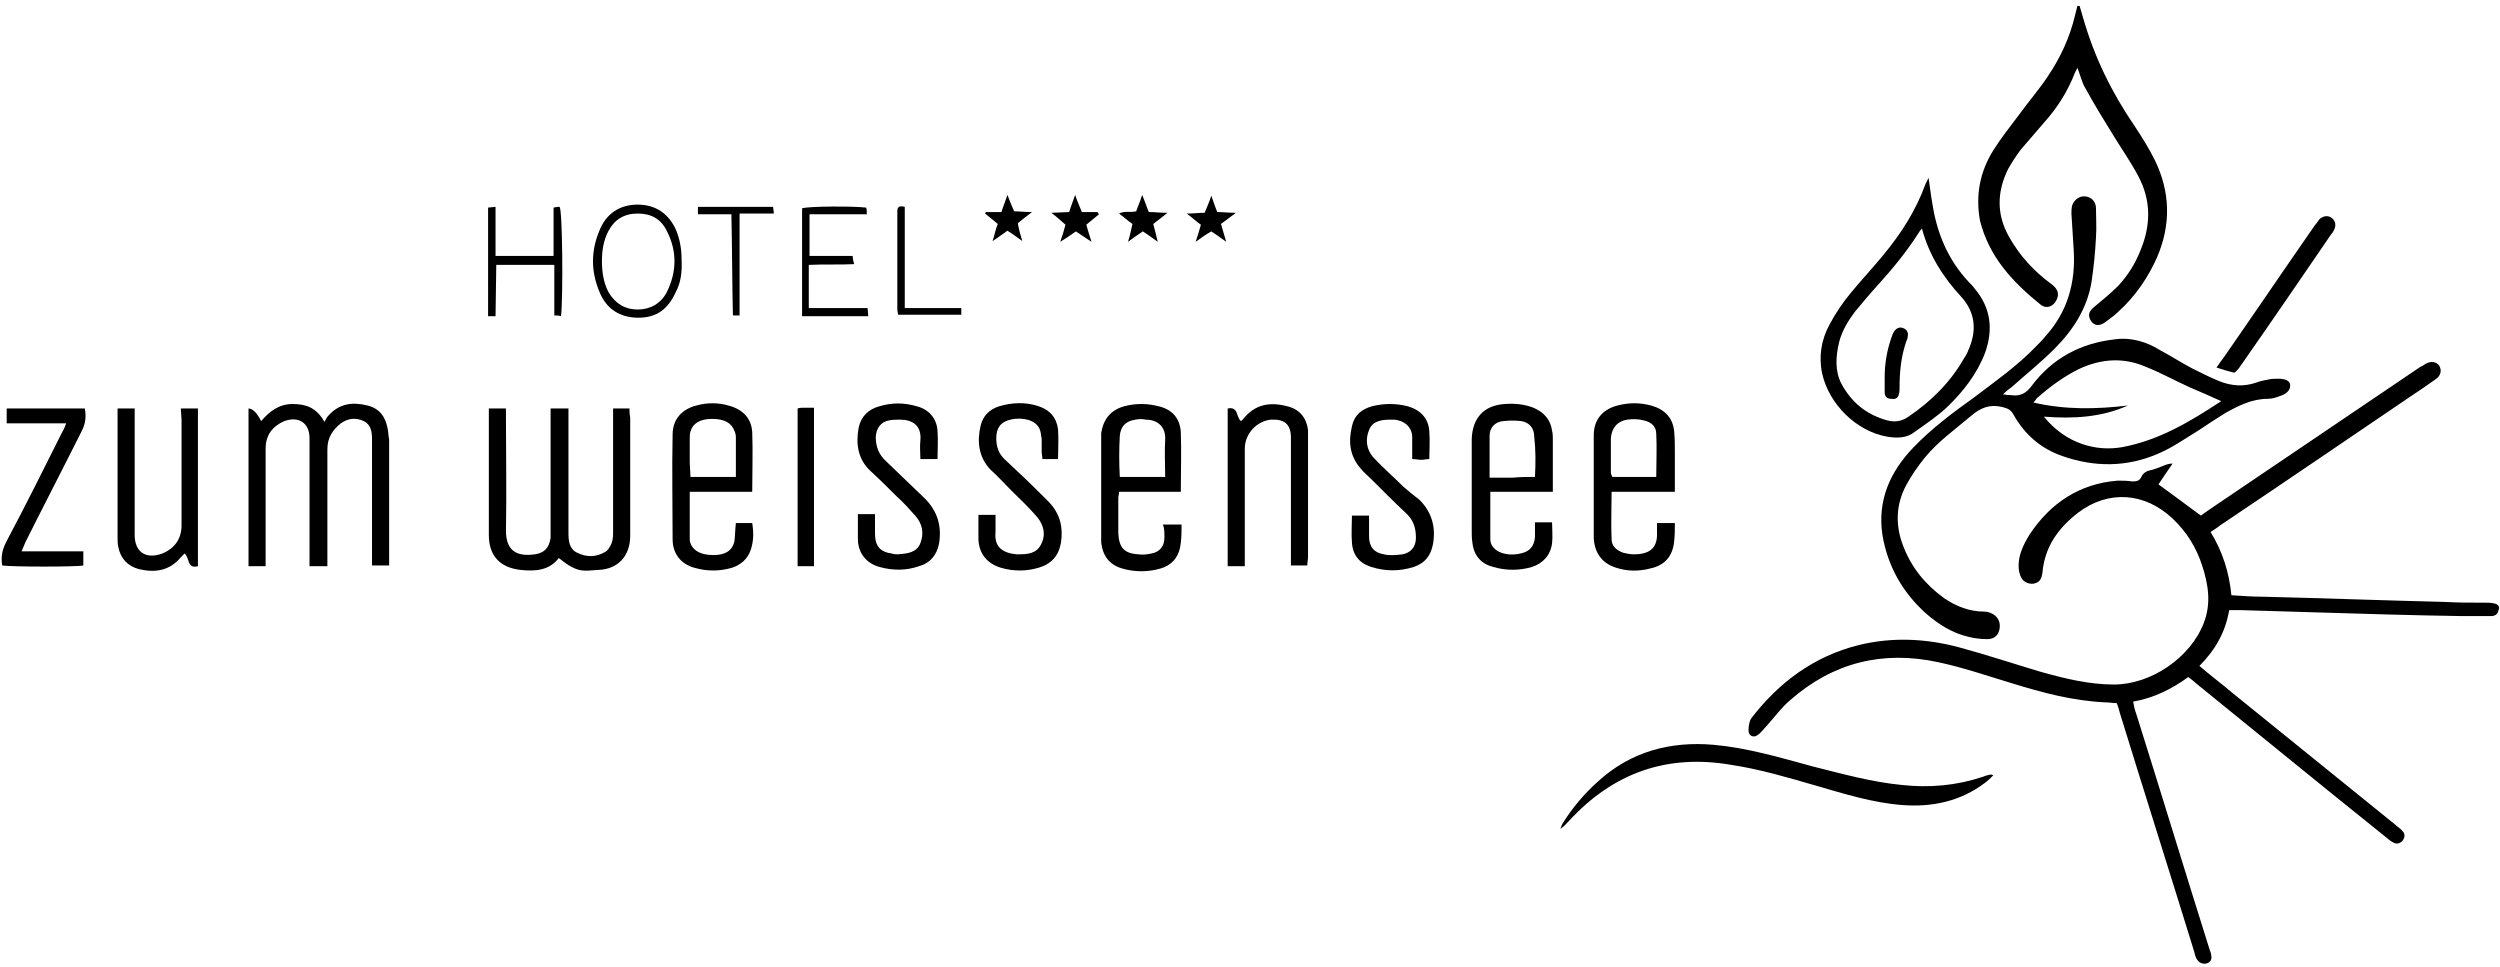 <?xml version="1.0" encoding="UTF-8"?>
<svg xmlns="http://www.w3.org/2000/svg" width="336" height="130" viewBox="0 0 336 130" fill="none">
  <path d="M335.2 81.1C334.8 81 334.4 81 333.9 81C332.1 81 330.4 81 328.6 80.9C320.5 80.7 312.4 80.4 304.2 80.2C302.8 80.2 301.4 80.1 299.9 80C299.6 76.9 298.7 74.1 297.1 71.5C297.6 71.2 298 70.9 298.4 70.6C306.9 64.9 315.4 59.1 323.8 53.4C325 52.6 326.2 51.8 327.3 51C328.1 50.5 328.2 49.7 327.8 49.1C327.4 48.6 326.7 48.5 326 48.9C325.8 49 325.6 49.2 325.3 49.3C316.1 55.5 307 61.7 297.8 67.9C297.1 68.4 296.3 68.9 295.8 69.3C293.8 67.8 292 66.5 290.1 65.1C290.7 64.2 291.3 63.3 292 62.3C291.4 62.3 291 62.5 290.5 62.7C290 62.9 289.5 63.1 289 63.2C288.5 63.3 288 63.6 287.8 64.1C287.5 64.7 287.1 64.7 286.5 64.7C285.9 64.6 285.2 64.6 284.6 64.6C279.5 65 275.6 67.6 272.8 71.8C272 73.1 271.3 74.5 271.3 76C271.3 76.6 271.4 77.2 271.7 77.7C272 78.3 272.9 78.6 273.5 78.4C274.2 78.2 274.4 77.7 274.5 77C274.8 73.5 276.6 71 279.3 68.9C283.4 65.8 288.3 66.2 292 69.7C293.9 71.5 295.2 73.6 296 76.1C296.8 78.6 297.2 81.1 296.2 83.7C294.4 88.4 289.1 92 284.1 92C280.8 92 277.5 91.2 274.3 90.3C270.6 89.2 267 88 263.3 87C258.8 85.8 254.3 85.6 249.8 86.7C243.8 88.2 239.1 91.7 235.4 96.5C235.1 96.9 235 97.6 235 98.2C235 98.9 235.7 99.2 236.2 98.8C236.7 98.5 237 98 237.4 97.6C238.5 96.4 239.4 95.1 240.6 94.1C246.4 89 253.1 87.4 260.5 89C263.8 89.7 267 90.8 270.3 91.8C274.5 93.1 278.6 94.2 283 94.4C283.5 94.4 284 94.5 284.5 94.5C284.7 95 284.8 95.4 284.9 95.8C288.2 106.5 291.6 117.2 294.9 127.9C295 128.3 295.1 128.8 295.4 129.1C295.6 129.4 296.1 129.6 296.5 129.5C297 129.4 297.3 129 297.2 128.5C297.2 128.1 297 127.8 296.9 127.4C293.6 116.9 290.4 106.4 287.1 95.9C286.9 95.4 286.8 94.9 286.7 94.3C289.5 93.8 291.9 92.6 294.1 91C294.5 91.3 294.8 91.5 295.1 91.8C303.5 98.6 311.9 105.5 320.4 112.3C320.8 112.6 321.2 113 321.6 113.2C322.1 113.5 322.5 113.4 322.9 113C323.2 112.6 323.3 112.1 322.9 111.7C322.7 111.4 322.3 111.2 322 110.9C314.7 105 307.3 99 300 93.1C298.6 91.9 297.1 90.8 295.6 89.5C297.7 87.4 299.1 85 299.6 82H301.1C304.4 82.1 307.8 82.2 311.2 82.3C317.7 82.5 324.2 82.7 330.7 82.8H334.8C335.4 82.8 335.7 82.5 335.8 82C336 81.6 335.8 81.2 335.2 81.1Z" fill="black"></path>
  <path d="M284.3 45.6C279.7 46.1 275.9 48.1 273.1 51.8C272.3 52.9 271.5 53.3 270.2 53.1C270 53.1 269.8 53.1 269.2 53C269.7 52.5 270 52.3 270.4 52C272.3 50.3 274.3 48.7 276.1 46.9C278.6 44.4 280.5 41.5 281.1 37.9C281.4 35.9 281.6 33.9 281.7 31.9C281.8 30.6 281.7 29.3 281.7 28C281.7 27.1 281.1 26.5 280.3 26.4C279.5 26.3 278.8 26.8 278.5 27.6C278.4 28 278.4 28.4 278.4 28.7C278.5 30.3 278.6 31.9 278.7 33.5C279 37.9 277.9 41.9 274.9 45.2C274.5 45.7 274 46.2 273.6 46.6C271.1 49.2 268.1 51.3 265.2 53.5C262.4 55.5 259.6 57.6 257.2 60.1C254 63.4 252.3 67.3 253 71.9C253.7 76.1 255.7 79.6 258.8 82.4C260.5 83.9 262.4 85.1 264.6 85.6C265.4 85.8 266.3 85.9 267.1 85.9C267.9 85.9 268.5 85.5 268.7 84.7C268.9 83.9 268.7 83.2 268.1 82.7C267.7 82.4 267.2 82.2 266.7 82.2C264.7 82.2 262.9 81.5 261.3 80.4C258.8 78.6 256.9 76.3 255.8 73.4C254.7 70.6 254.8 67.8 256.2 65.2C256.9 63.9 257.8 62.6 258.7 61.5C260.5 59.3 262.8 57.7 264.9 55.9C266.2 54.8 267.4 54.3 269.1 54.7C269.8 54.9 270.2 55 270.6 55.7C272.1 58.4 274.3 60.3 277.2 61.3C281.5 62.8 285.8 62.8 290 61C291.9 60.2 293.6 59 295.4 57.9C296.6 57.1 297.8 56.3 299.1 55.5C300.9 54.5 302.7 53.6 304.8 53.6C305.4 53.6 306 53.4 306.5 53.2C307.1 53 307.8 52.6 307.8 51.8C307.8 51.2 307.2 50.9 306.2 50.9C305.8 50.9 305.3 50.9 304.9 51C304.4 51.1 303.8 51.2 303.3 51.4C301.6 52 299.9 51.9 298.2 51.2C297 50.7 295.8 50.1 294.6 49.5C293.1 48.7 291.7 47.8 290.2 47C288.6 46 286.5 45.3 284.3 45.6ZM298.5 53.9C298.5 53.9 298.5 54 298.4 54C294.3 56.7 290.1 59.2 285.2 60.1C281.8 60.7 277.7 59.7 274.7 56C278.7 56.3 282.4 56.1 286 54.5C281.8 55 277.6 55.1 273.3 54.1C273.6 53.8 273.7 53.5 273.9 53.4C275.6 51.9 277.4 50.6 279.4 49.6C282.4 48.2 285.4 48 288.4 49.3C290.4 50.1 292.4 51.2 294.4 52.1C295.8 52.7 297.2 53.3 298.5 53.9Z" fill="black"></path>
  <path d="M274.2 40.9C275 41.6 276 41.2 276.4 40.3C276.8 39.5 276.6 38.8 275.6 38.1C273.3 36.4 271.4 34.3 270 31.8C268.3 28.8 268.4 25.7 269.9 22.7C270.4 21.8 271 20.9 271.6 20.1C272.6 18.9 273.7 17.7 274.7 16.5C276.5 14.5 277.9 12.3 278.9 9.7C279 9.5 279.1 9.4 279.2 9.1C279.6 10.1 279.8 11.1 280.3 11.9C281.5 14.1 282.8 16.2 284.1 18.3C285.2 20.1 286.4 21.8 287.4 23.7C289.1 26.9 289.1 30.2 287.7 33.6C287 35.4 286 37 284.7 38.4C283.7 39.4 282.5 40.4 281.4 41.3C280.7 41.9 280.6 42.4 281 43.1C281.4 43.7 282 43.9 282.8 43.4C283.5 42.9 284.2 42.4 284.8 41.8C287 39.8 288.7 37.3 289.9 34.6C291.8 30.2 291.7 25.8 289.6 21.5C288.8 19.9 287.8 18.3 286.8 16.8C283.8 12.4 281.5 7.7 280 2.5C279.8 1.9 279.7 1.4 279.5 0.8H279.2C279.1 1.2 279 1.6 278.9 2C278.2 5 276.9 7.8 275.2 10.3C274 12.1 272.6 13.7 271.3 15.5C270.1 17.1 268.9 18.6 267.9 20.2C266.1 23.1 265.5 26.2 266.1 29.6C267.3 34.5 270.5 37.9 274.2 40.9Z" fill="black"></path>
  <path d="M52.1 57.6C51.8 56 51 54.9 49.4 54.5C47.4 54 45.6 54.2 44.1 55.9C43.9 56.1 43.8 56.4 43.6 56.7C42.5 54.7 41 54.3 39.3 54.3C37.5 54.3 36.2 55.3 35.1 56.6C34.5 55.4 33.9 54.9 33.4 54.9V76.1H35.7V60.3C35.7 58.5 36.6 57.3 38.2 56.6C40.1 55.9 41.6 56.8 41.6 58.9V76.1H44V60.4C44 58.8 44.7 57.8 45.8 56.9C46.8 56.2 47.8 56.1 48.9 56.6C49.9 57.1 50 58.1 50 59.1V76H52.3V59.1C52.2 58.6 52.2 58.1 52.1 57.6Z" fill="black"></path>
  <path d="M84.6 54.9H82.4V71.4C82.4 71.9 82.4 72.5 82.2 73C82 73.5 81.7 74 81.3 74.2C80.1 74.9 78.8 74.9 77.6 74.3C76.5 73.8 76.4 72.7 76.4 71.6V54.9H74V72.3C73.8 73.6 73.2 74.3 71.9 74.5C69.1 74.9 68 73.7 68 71.3C68.1 66.3 68 61.3 68 56.3V54.9H65.7V71.9C65.7 74.7 67.2 76.3 70 76.6C71.9 76.8 73.8 76.7 75.1 75C77.7 77.1 78.4 76.7 80.4 76.6C83.1 76.5 84.7 74.7 84.7 72V56.1C84.6 55.6 84.6 55.3 84.6 54.9Z" fill="black"></path>
  <path d="M253.7 58.7C255 58.9 256.3 58.9 257.4 58C258.8 57 260.3 56 261.6 54.8C263.8 52.7 265.7 50.3 266.8 47.4C267.9 44.3 267.6 41.4 265.4 38.8C265.2 38.5 264.9 38.2 264.6 37.9C261.8 34.9 260.3 31.3 259.7 27.3C259.5 26.2 259.4 25.2 259.2 23.9L258.8 24.7C257.5 28.3 255.5 31.4 253.1 34.3C251.7 36 250.2 37.6 248.8 39.3C247.7 40.6 246.7 42.1 245.9 43.6C244.8 45.6 244.4 47.9 244.9 50.2C245.8 54.3 249.5 58 253.7 58.7ZM247.2 45.9C247.6 44.4 248.4 43.1 249.3 41.9C250.3 40.7 251.3 39.5 252.3 38.4C254.3 36.2 256.2 33.9 257.8 31.4C257.9 31.2 258 31.1 258.3 30.7C259.3 34.4 261.2 37.3 263.6 39.9C265.4 41.9 265.7 44.2 264.7 46.7C264.5 47.2 264.3 47.7 264 48.1C262.2 51.3 259.6 53.9 256.5 56C255.5 56.7 254.5 56.8 253.3 56.4C250.7 55.6 248.8 54 247.5 51.6C246.6 49.9 246.7 47.9 247.2 45.9Z" fill="black"></path>
  <path d="M266.5 104.4C262.9 105.6 259.3 105.9 255.6 105.5C251.5 105.1 247.6 104 243.6 103C239.2 101.8 234.8 100.5 230.3 100.1C224.5 99.6 219.2 101 214.8 105C212.9 106.7 211.3 108.6 210 110.7C209.9 110.9 209.8 111.2 209.7 111.4C210.2 111.1 210.5 110.7 210.9 110.3C216.8 103.9 224 101.3 232.7 102.8C236.6 103.4 240.3 104.5 244.1 105.6C247.9 106.7 251.7 107.9 255.7 108.2C259.7 108.5 263.5 107.7 266.8 105.2C267.2 104.9 267.5 104.6 267.9 104.2C267.7 104.1 267.6 104.1 267.5 104.1C267 104.2 266.7 104.3 266.5 104.4Z" fill="black"></path>
  <path d="M156.5 72.2C156.5 73.4 155.9 74.2 154.7 74.4C154.2 74.5 153.6 74.6 153 74.5C151.1 74.4 150.4 73.6 150.3 71.7V66.9C150.3 66.7 150.4 66.4 150.4 66.1H158.7C158.7 63.3 158.8 60.7 158.7 58.1C158.6 56.2 157.5 55 155.7 54.6C154.2 54.2 152.6 54.2 151.1 54.6C149.3 55.1 148.3 56.3 148 58.2V72.9C148.2 74.7 149.1 75.9 150.8 76.4C152.5 76.9 154.3 76.9 156 76.4C157.4 76 158.3 75 158.6 73.6C158.8 72.6 158.8 71.6 158.8 70.5H156.3C156.5 71 156.5 71.6 156.5 72.2ZM150.5 58.6C150.6 57.3 151.3 56.6 152.6 56.4C153.1 56.3 153.5 56.3 154 56.4C155.4 56.4 156.7 57.2 156.6 59.1C156.5 60.7 156.6 62.3 156.6 64.1H150.5C150.4 62.2 150.4 60.4 150.5 58.6Z" fill="black"></path>
  <path d="M208.6 57.9C208.4 56.4 207.5 55.4 206.1 54.8C204.8 54.3 203.5 54.2 202.2 54.3C199.4 54.5 197.9 56.2 197.8 59V71.3C197.8 71.9 197.8 72.4 197.9 73C198.1 74.7 199.1 75.8 200.7 76.2C202.4 76.7 204.2 76.7 205.9 76.2C207.4 75.7 208.4 74.6 208.6 73C208.7 72.1 208.6 71.2 208.6 70.2H206.3V72.2C206.2 73.3 205.7 74 204.7 74.3C203.7 74.6 202.7 74.6 201.8 74.3C201 74 200.3 73.4 200.3 72.5V66.1H208.7V59C208.7 58.7 208.7 58.3 208.6 57.9ZM206.3 64.1C205.3 64.1 204.3 64.1 203.3 64.2H200.2V58.6C200.2 57.5 200.9 56.7 202 56.6C202.8 56.5 203.7 56.5 204.5 56.6C205.6 56.8 206.2 57.6 206.2 58.7C206.4 60.4 206.4 62.2 206.3 64.1Z" fill="black"></path>
  <path d="M217.2 76.3C218.7 76.8 220.3 76.8 221.8 76.4C223.7 76 224.8 74.8 225 72.8C225.1 72 225.1 71.2 225.1 70.3H222.7V71.5C222.8 73.5 221.9 74.5 219.6 74.5C219.1 74.5 218.6 74.4 218.2 74.3C217.3 74 216.6 73.4 216.6 72.5C216.5 70.4 216.6 68.3 216.6 66.1H225.1V60.9C225.1 59.9 225.1 58.9 225 57.9C224.8 56.1 223.7 55 221.9 54.5C220.4 54.1 218.9 54.1 217.4 54.5C215.4 55 214.2 56.4 214.2 58.5V72.3C214.3 74.3 215.3 75.7 217.2 76.3ZM218.7 56.4C219.4 56.3 220.2 56.3 220.9 56.5C221.9 56.7 222.6 57.3 222.6 58.3C222.7 60.2 222.6 62.1 222.6 64.1H216.7C216.6 63.9 216.5 63.7 216.5 63.5V58.9C216.6 57.5 217.4 56.6 218.7 56.4Z" fill="black"></path>
  <path d="M98.9 70.3C98.8 71.2 98.8 72 98.7 72.8C98.4 74 97.5 74.6 95.9 74.6C94.3 74.6 93.2 74.1 92.8 73C92.7 72.8 92.7 72.6 92.7 72.4V66.1H101.1C101.1 63.3 101.2 60.7 101.1 58.1C101 56.2 99.8 55 97.9 54.5C96.5 54.1 95 54.1 93.6 54.5C91.6 55 90.4 56.4 90.4 58.4C90.3 63.1 90.4 67.8 90.4 72.5C90.4 74.4 91.5 75.8 93.3 76.3C95 76.8 96.7 76.8 98.4 76.3C99.6 75.9 100.5 75.1 100.9 73.9C101.3 72.7 101.3 71.6 101.1 70.3H98.9ZM92.7 62.1V59C92.7 58.7 92.7 58.3 92.8 58C93.1 56.9 94.1 56.3 95.7 56.3C97.3 56.3 98.3 56.8 98.7 57.9C98.8 58.1 98.9 58.4 98.9 58.7V64.1H92.8L92.7 62.1Z" fill="black"></path>
  <path d="M24.4 56.4V70.6C24.4 72.4 23.5 73.7 21.8 74.4C19.6 75.2 18.1 74.2 18.1 71.9V54.9H15.8V72.1C15.8 72.6 15.8 73.1 15.9 73.5C16.2 75.1 17.2 76.1 18.7 76.5C20.9 77 22.8 76.7 24.3 74.9C24.5 74.7 24.6 74.6 24.8 74.4C25.5 74.9 25.1 76.5 26.6 76.1V54.9H24.3L24.4 56.4Z" fill="black"></path>
  <path d="M188.6 65.4C187.3 64.1 185.9 62.9 184.6 61.5C183.6 60.4 183.5 59 184 57.8C184.5 56.5 185.8 56.4 187 56.4H187.4C188.6 56.5 189.9 57.3 189.8 59V61.7C190.3 61.7 190.6 61.8 191 61.8C191.4 61.8 191.7 61.7 192.1 61.7C192.1 60.4 192.2 59.2 192.1 58C192 56.2 190.9 55.1 189.2 54.6C187.6 54.2 186 54.2 184.4 54.6C183 55 182 55.8 181.7 57.3C181.2 59.4 181.4 61.3 182.9 63C183.3 63.5 183.8 63.9 184.3 64.4C185.9 66 187.5 67.6 189.1 69.1C190 70 190.3 71 190.3 72.3C190.3 73.5 189.6 74.3 188.5 74.5C187.7 74.6 186.8 74.7 186 74.5C184.7 74.3 184 73.5 184 72.1V69.3H181.7C181.7 70.6 181.6 71.7 181.7 72.9C181.8 74.6 182.7 75.7 184.3 76.2C186.2 76.8 188.1 76.8 190 76.2C191.5 75.7 192.3 74.7 192.6 73.1C193 70.8 192.4 68.8 190.8 67.2C190 66.6 189.3 66 188.6 65.4Z" fill="black"></path>
  <path d="M119.1 62C118.1 61.1 117.7 60 117.7 58.7C117.8 57.5 118.4 56.7 119.5 56.5C120 56.4 120.5 56.4 121 56.4C122.5 56.4 123.9 57.1 123.7 59.2C123.6 60 123.7 60.9 123.7 61.7H126C126 60.4 126.1 59.2 126 57.9C125.9 56.2 124.8 55 123.2 54.6C121.5 54.1 119.9 54.1 118.2 54.6C116.7 55 115.7 56 115.4 57.5C115 59.7 115.3 61.8 117.1 63.4C118.3 64.5 119.4 65.6 120.5 66.7C121.4 67.5 122.2 68.4 123 69.3C124 70.4 124.2 71.7 123.7 73C123.2 74.3 121.9 74.4 120.7 74.5C120.4 74.5 120.2 74.5 119.9 74.4C118.3 74.2 117.6 73.4 117.6 71.7V69.1H115.3V72.4C115.3 74.3 116.4 75.7 118.2 76.2C120 76.7 121.8 76.7 123.5 76.1C125 75.7 125.9 74.6 126.2 73.1C126.6 70.7 126 68.7 124.3 67C122.6 65.4 120.9 63.7 119.1 62Z" fill="black"></path>
  <path d="M139.8 66.3C138.3 64.8 136.7 63.3 135.1 61.8C134.2 61 133.9 60 133.9 58.9C133.9 57.5 134.5 56.7 135.8 56.4C137.5 56 139.2 56.5 139.7 57.6C139.9 58 139.9 58.5 140 59V60.7C140 61 140.1 61.3 140.1 61.7H142.2C142.2 60.3 142.3 59 142.2 57.7C142 56.1 141.1 55.1 139.6 54.6C137.8 54 136 54.1 134.3 54.6C133 55 132.1 55.9 131.8 57.2C131.3 59.3 131.5 61.4 133.1 63.1C134.1 64 135 65 135.9 65.9C137.1 67.1 138.3 68.2 139.4 69.5C140.3 70.6 140.6 71.9 139.9 73.2C139.3 74.4 138.1 74.5 136.9 74.5H136.6C134.7 74.3 133.6 73.5 133.8 71.5V69.2H131.5V72.5C131.6 74.4 132.6 75.7 134.5 76.3C136.2 76.8 137.9 76.8 139.6 76.3C141.3 75.8 142.3 74.7 142.6 72.9C142.9 70.9 142.5 69.1 141 67.5C140.6 67.1 140.2 66.7 139.8 66.3Z" fill="black"></path>
  <path d="M173 54.6C170.7 54 168.7 54.3 167.1 56.3C167 56.4 166.9 56.5 166.8 56.6C166.1 56.1 166.5 54.6 165 54.9V76.1H167.3V60.3C167.3 58.3 168.9 56.6 170.8 56.4C172.6 56.3 173.5 57 173.5 58.8V76H175.7C175.7 75.6 175.8 75.2 175.8 74.8V57.8C175.6 56.2 174.7 55 173 54.6Z" fill="black"></path>
  <path d="M11 57.9C11.5 56.9 11.6 56 11.4 54.9H0.9V56.9H8.9C8.7 57.4 8.6 57.7 8.4 58C5.9 63 3.4 68 0.8 72.9C0.3 73.9 0.1 74.9 0.3 76C1.6 76.2 10.3 76.2 11.2 76V74.1H2.9C3.1 73.6 3.3 73.2 3.4 72.9C5.9 67.9 8.5 62.9 11 57.9Z" fill="black"></path>
  <path d="M300.9 49.5C305.1 43.5 309.2 37.5 313.3 31.5C313.5 31.3 313.6 31.1 313.7 30.9C314 30.3 313.9 29.7 313.4 29.299C312.9 28.899 312.2 29 311.7 29.5C311.5 29.8 311.3 30.099 311.1 30.299C307 36.2 303 42.1 298.9 48C298.6 48.4 298.3 48.8 297.9 49.4C298.8 49.7 299.5 49.9 300.3 50.099C300.6 49.9 300.7 49.7 300.9 49.5Z" fill="black"></path>
  <path d="M107.9 54.8C107.7 54.8 107.5 54.8 107.2 54.9V76.1H109.4V54.8H107.9Z" fill="black"></path>
  <path d="M91.6 34.8C91.6 33.5 91.4 32.3 90.9 31C89.9 28.7 88.1 27.5 85.7 27.5C83.3 27.5 81.5 28.7 80.6 30.9C79.4 33.7 79.4 36.5 80.6 39.3C81.5 41.5 83.3 42.7 85.8 42.7C88.3 42.7 89.8 41.5 90.8 39.3C91.5 38 91.7 36.6 91.6 34.8ZM89.6 39.3C88.8 40.8 87.4 41.6 85.7 41.6C84 41.6 82.7 40.8 81.8 39.3C81.1 38 80.9 36.5 80.9 35.1C80.9 33.7 81.1 32.3 81.8 31C82.6 29.5 83.9 28.7 85.7 28.7C87.5 28.7 88.8 29.4 89.6 31C91 33.7 91 36.5 89.6 39.3Z" fill="black"></path>
  <path d="M66.7 35.6H74.5V42.4C74.9 42.4 75.1 42.4 75.4 42.5C75.7 39.9 75.6 28 75.2 27.8C75 27.8 74.8 27.8 74.4 27.9V34.4H66.6V27.8L65.6 27.9V42.5H66.6L66.7 35.6Z" fill="black"></path>
  <path d="M116.6 41.4H108.7V35.6C110.8 35.5 112.8 35.6 114.8 35.5C114.7 35.1 114.6 34.8 114.6 34.4H108.8V28.8H116.5C116.5 28.4 116.5 28.1 116.4 27.9C114.8 27.7 108.7 27.7 107.8 28V42.5H116.7L116.6 41.4Z" fill="black"></path>
  <path d="M93.8 27.8V28.8H98.3C98.4 33.4 98.4 37.8 98.5 42.3C98.5 42.3 98.5 42.4 98.6 42.4H99.4V28.7H104C104 28.3 103.9 28 103.9 27.8H93.8Z" fill="black"></path>
  <path d="M121.6 41.4V27.8C120.5 27.5 120.6 28.2 120.6 28.7V41.6C120.6 41.8 120.7 42.1 120.7 42.3H129.2V41.4H121.6Z" fill="black"></path>
  <path d="M151.6 32.5C152.4 31.9 153 31.5 153.6 31.1C154.2 31.5 154.8 31.9 155.6 32.5C155.4 31.6 155.2 30.9 155 30.1C155.6 29.6 156.2 29.2 156.9 28.6C155.9 28.6 155.2 28.5 154.4 28.5C154.1 27.8 153.9 27.1 153.5 26.2C153.2 27.2 152.9 27.8 152.7 28.4C151.9 28.6 151.2 28.3 150.4 28.7C151.1 29.2 151.6 29.7 152.2 30.1C152 30.9 151.9 31.6 151.6 32.5Z" fill="black"></path>
  <path d="M166.1 28.6C165.1 28.6 164.4 28.5 163.6 28.5C163.3 27.8 163.1 27.1 162.8 26.3C162.5 27.2 162.2 27.9 161.9 28.6C161.1 28.6 160.4 28.7 159.5 28.7C160.3 29.3 160.8 29.8 161.4 30.2C161.2 30.9 161 31.6 160.7 32.5C161.5 31.9 162.1 31.5 162.8 31.1C163.4 31.5 164 31.9 164.8 32.5C164.5 31.5 164.3 30.8 164.1 30.1C164.8 29.6 165.3 29.2 166.1 28.6Z" fill="black"></path>
  <path d="M147.5 28.5H145.4C145.1 27.7 144.8 27.1 144.5 26.2C144.2 27.1 143.9 27.8 143.7 28.5L141.3 28.6C142.1 29.2 142.6 29.7 143.2 30.2C143 31 142.8 31.6 142.5 32.5C143.3 32 143.9 31.6 144.6 31.1C145.2 31.5 145.8 31.9 146.7 32.5C146.4 31.6 146.2 30.9 146 30.2C146.6 29.7 147.2 29.2 147.7 28.8L147.5 28.5Z" fill="black"></path>
  <path d="M133.4 32.4C134.2 31.9 134.8 31.4 135.4 31C136 31.4 136.6 31.8 137.4 32.4C137.1 31.4 136.9 30.7 136.8 30C137.4 29.5 137.9 29.1 138.7 28.5C137.7 28.5 137 28.4 136.3 28.4C136 27.7 135.7 27 135.4 26.2C135.1 27.1 134.8 27.8 134.6 28.5H132.5L132.4 28.7C132.9 29.1 133.5 29.6 134.1 30.1C133.8 30.8 133.7 31.5 133.4 32.4Z" fill="black"></path>
  <path d="M254.2 53.6C254.7 53.7 255.1 53.5 255.2 53C255.3 52.7 255.3 52.4 255.3 52.1C255.3 50 255.5 47.9 256.2 45.9C256.3 45.7 256.4 45.4 256.4 45.2C256.5 44.7 256.3 44.3 255.8 44.1C255.3 43.9 254.9 44.1 254.6 44.5C254.4 44.8 254.3 45.1 254.2 45.4C253.6 47.1 253.3 48.9 253.3 50.7V52.7C253.3 53.4 253.7 53.6 254.2 53.6Z" fill="black"></path>
</svg>
